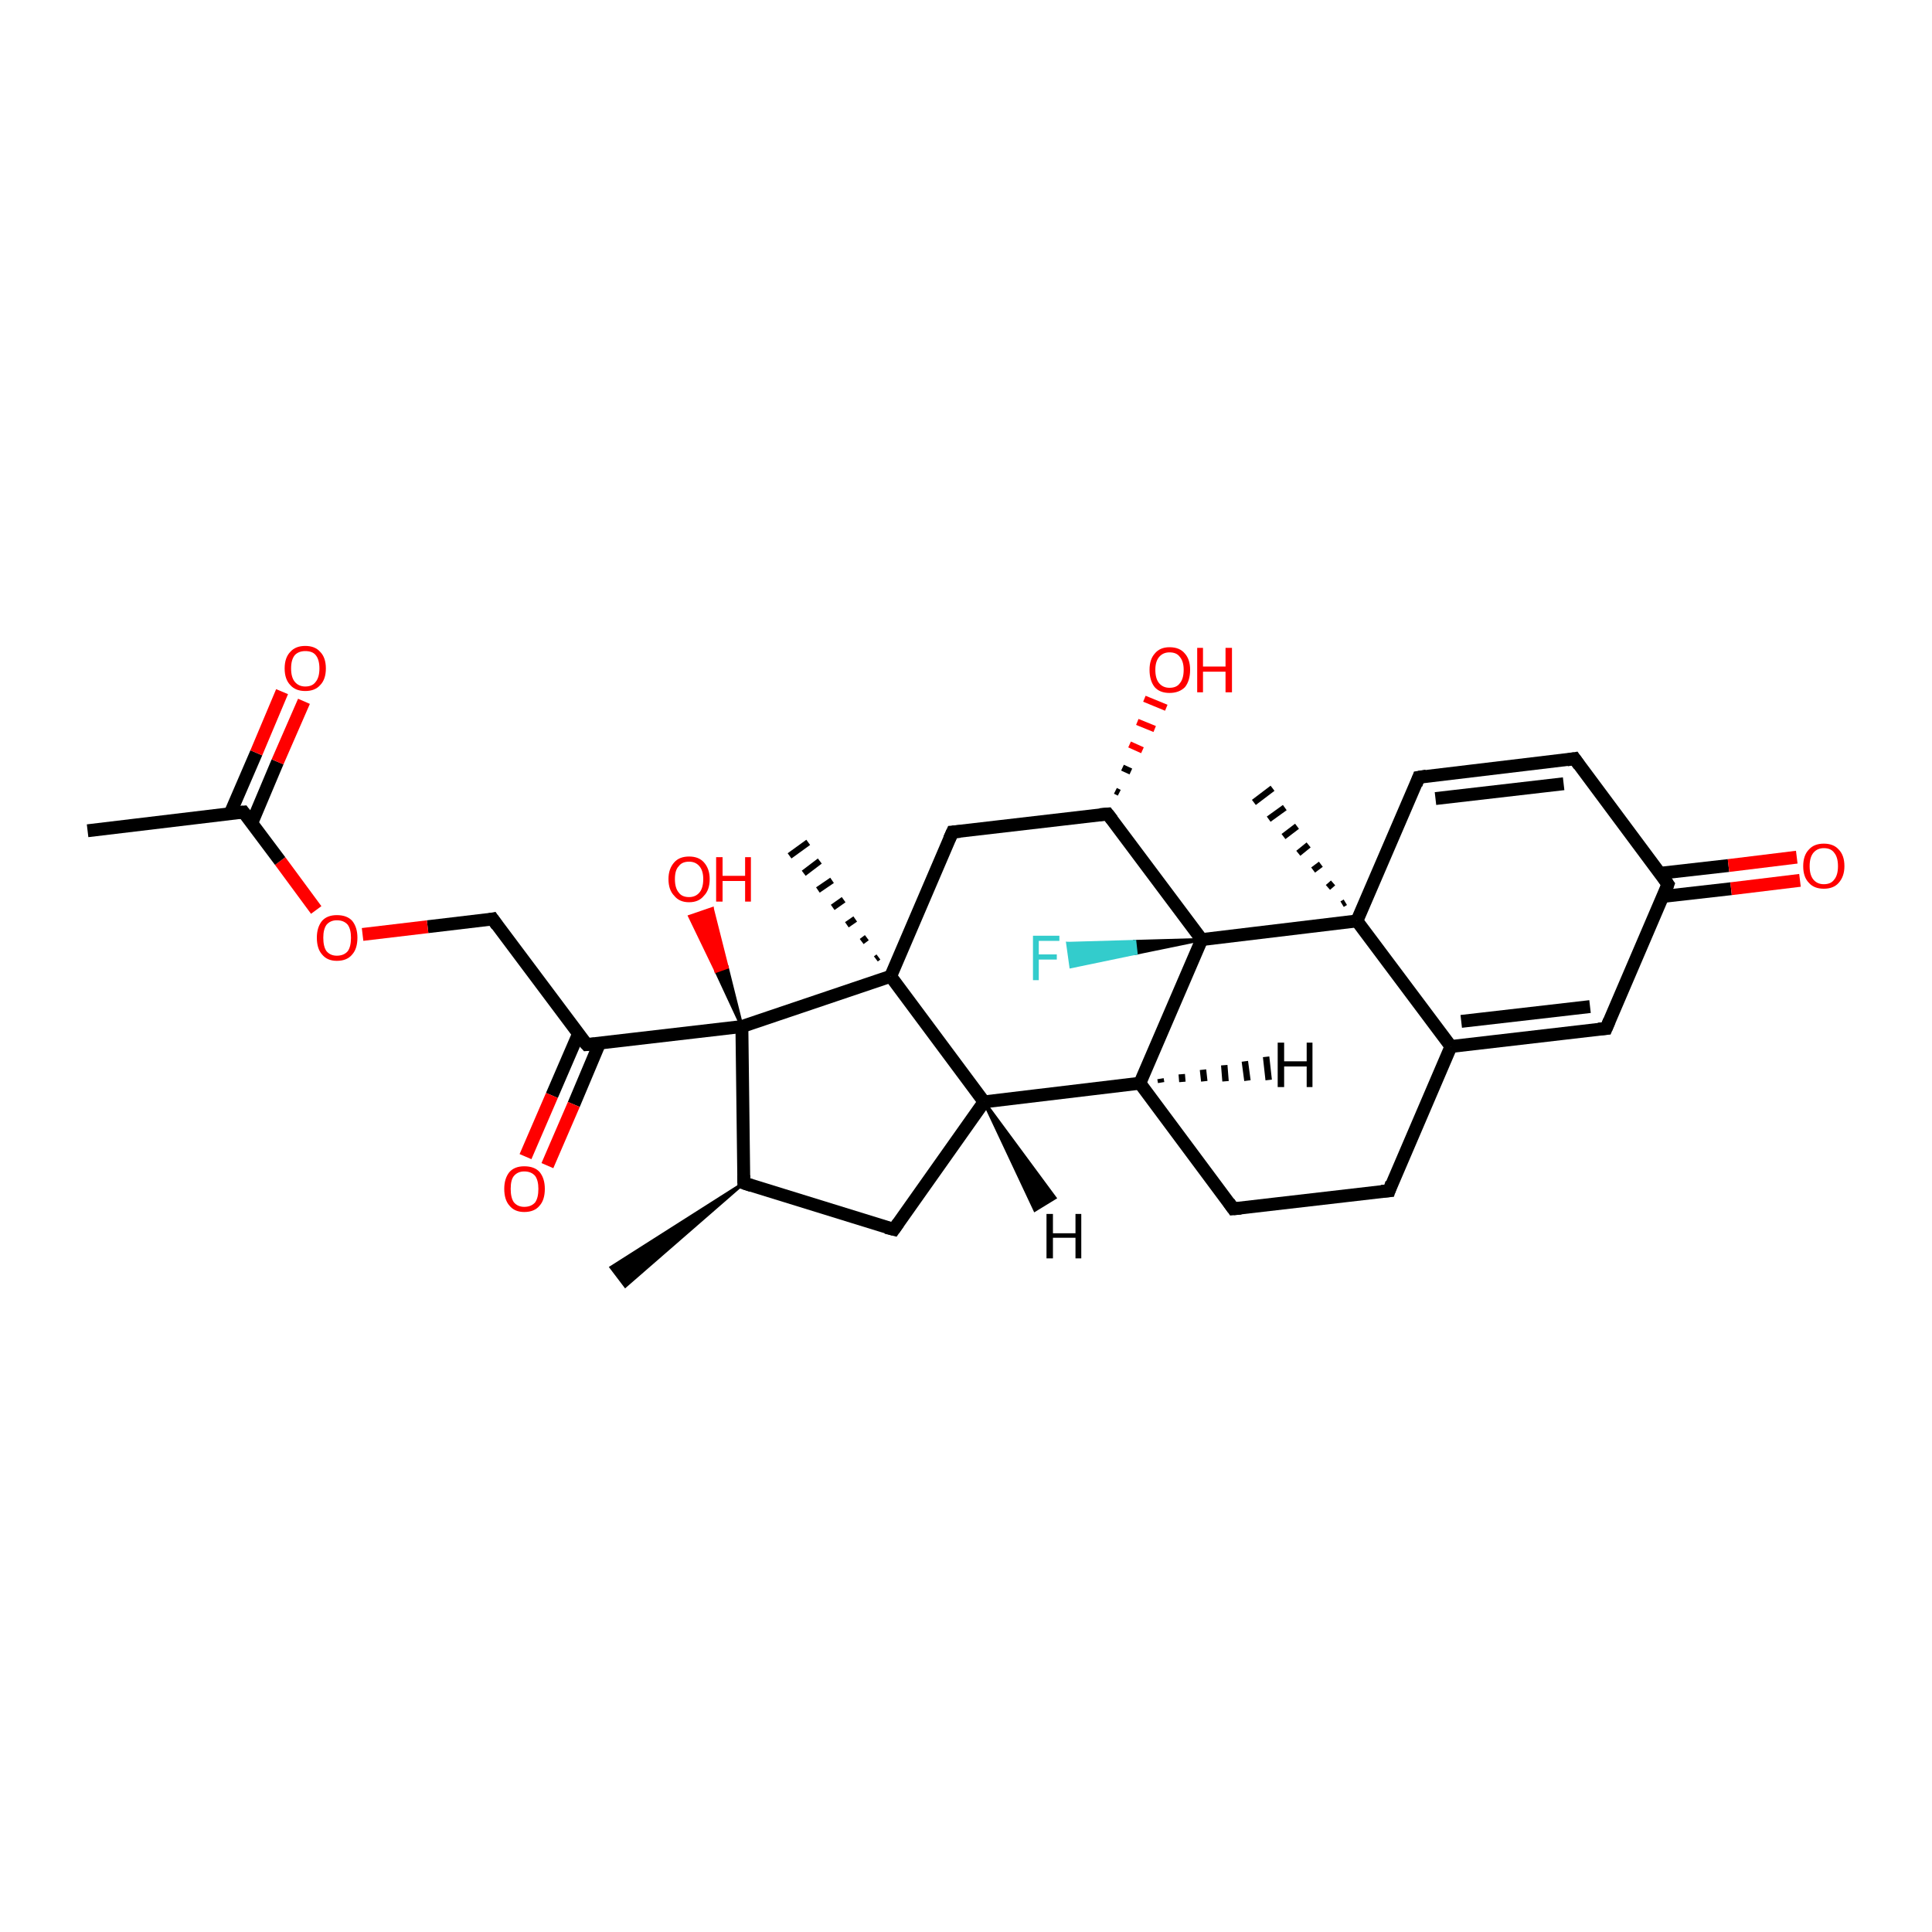 <?xml version='1.0' encoding='iso-8859-1'?>
<svg version='1.1' baseProfile='full'
              xmlns='http://www.w3.org/2000/svg'
                      xmlns:rdkit='http://www.rdkit.org/xml'
                      xmlns:xlink='http://www.w3.org/1999/xlink'
                  xml:space='preserve'
width='300px' height='300px' viewBox='0 0 300 300'>
<!-- END OF HEADER -->
<rect style='opacity:1.0;fill:#FFFFFF;stroke:none' width='300.0' height='300.0' x='0.0' y='0.0'> </rect>
<path class='bond-0 atom-1 atom-0' d='M 115.5,183.7 L 97.1,199.7 L 94.9,196.8 Z' style='fill:#000000;fill-rule:evenodd;fill-opacity:1;stroke:#000000;stroke-width:0.5px;stroke-linecap:butt;stroke-linejoin:miter;stroke-opacity:1;' />
<path class='bond-1 atom-1 atom-2' d='M 115.5,183.7 L 138.8,190.9' style='fill:none;fill-rule:evenodd;stroke:#000000;stroke-width:2.0px;stroke-linecap:butt;stroke-linejoin:miter;stroke-opacity:1' />
<path class='bond-2 atom-2 atom-3' d='M 138.8,190.9 L 152.8,171.1' style='fill:none;fill-rule:evenodd;stroke:#000000;stroke-width:2.0px;stroke-linecap:butt;stroke-linejoin:miter;stroke-opacity:1' />
<path class='bond-3 atom-3 atom-4' d='M 152.8,171.1 L 177.0,168.2' style='fill:none;fill-rule:evenodd;stroke:#000000;stroke-width:2.0px;stroke-linecap:butt;stroke-linejoin:miter;stroke-opacity:1' />
<path class='bond-4 atom-4 atom-5' d='M 177.0,168.2 L 191.5,187.7' style='fill:none;fill-rule:evenodd;stroke:#000000;stroke-width:2.0px;stroke-linecap:butt;stroke-linejoin:miter;stroke-opacity:1' />
<path class='bond-5 atom-5 atom-6' d='M 191.5,187.7 L 215.7,184.9' style='fill:none;fill-rule:evenodd;stroke:#000000;stroke-width:2.0px;stroke-linecap:butt;stroke-linejoin:miter;stroke-opacity:1' />
<path class='bond-6 atom-6 atom-7' d='M 215.7,184.9 L 225.3,162.5' style='fill:none;fill-rule:evenodd;stroke:#000000;stroke-width:2.0px;stroke-linecap:butt;stroke-linejoin:miter;stroke-opacity:1' />
<path class='bond-7 atom-7 atom-8' d='M 225.3,162.5 L 249.4,159.7' style='fill:none;fill-rule:evenodd;stroke:#000000;stroke-width:2.0px;stroke-linecap:butt;stroke-linejoin:miter;stroke-opacity:1' />
<path class='bond-7 atom-7 atom-8' d='M 226.9,158.6 L 246.9,156.3' style='fill:none;fill-rule:evenodd;stroke:#000000;stroke-width:2.0px;stroke-linecap:butt;stroke-linejoin:miter;stroke-opacity:1' />
<path class='bond-8 atom-8 atom-9' d='M 249.4,159.7 L 259.0,137.3' style='fill:none;fill-rule:evenodd;stroke:#000000;stroke-width:2.0px;stroke-linecap:butt;stroke-linejoin:miter;stroke-opacity:1' />
<path class='bond-9 atom-9 atom-10' d='M 258.2,139.2 L 268.8,138.0' style='fill:none;fill-rule:evenodd;stroke:#000000;stroke-width:2.0px;stroke-linecap:butt;stroke-linejoin:miter;stroke-opacity:1' />
<path class='bond-9 atom-9 atom-10' d='M 268.8,138.0 L 279.5,136.7' style='fill:none;fill-rule:evenodd;stroke:#FF0000;stroke-width:2.0px;stroke-linecap:butt;stroke-linejoin:miter;stroke-opacity:1' />
<path class='bond-9 atom-9 atom-10' d='M 257.8,135.6 L 268.4,134.4' style='fill:none;fill-rule:evenodd;stroke:#000000;stroke-width:2.0px;stroke-linecap:butt;stroke-linejoin:miter;stroke-opacity:1' />
<path class='bond-9 atom-9 atom-10' d='M 268.4,134.4 L 279.0,133.1' style='fill:none;fill-rule:evenodd;stroke:#FF0000;stroke-width:2.0px;stroke-linecap:butt;stroke-linejoin:miter;stroke-opacity:1' />
<path class='bond-10 atom-9 atom-11' d='M 259.0,137.3 L 244.5,117.8' style='fill:none;fill-rule:evenodd;stroke:#000000;stroke-width:2.0px;stroke-linecap:butt;stroke-linejoin:miter;stroke-opacity:1' />
<path class='bond-11 atom-11 atom-12' d='M 244.5,117.8 L 220.3,120.7' style='fill:none;fill-rule:evenodd;stroke:#000000;stroke-width:2.0px;stroke-linecap:butt;stroke-linejoin:miter;stroke-opacity:1' />
<path class='bond-11 atom-11 atom-12' d='M 242.8,121.7 L 222.9,124.0' style='fill:none;fill-rule:evenodd;stroke:#000000;stroke-width:2.0px;stroke-linecap:butt;stroke-linejoin:miter;stroke-opacity:1' />
<path class='bond-12 atom-12 atom-13' d='M 220.3,120.7 L 210.7,143.0' style='fill:none;fill-rule:evenodd;stroke:#000000;stroke-width:2.0px;stroke-linecap:butt;stroke-linejoin:miter;stroke-opacity:1' />
<path class='bond-13 atom-13 atom-14' d='M 208.4,140.4 L 208.9,140.1' style='fill:none;fill-rule:evenodd;stroke:#000000;stroke-width:1.0px;stroke-linecap:butt;stroke-linejoin:miter;stroke-opacity:1' />
<path class='bond-13 atom-13 atom-14' d='M 206.2,137.8 L 207.0,137.1' style='fill:none;fill-rule:evenodd;stroke:#000000;stroke-width:1.0px;stroke-linecap:butt;stroke-linejoin:miter;stroke-opacity:1' />
<path class='bond-13 atom-13 atom-14' d='M 203.9,135.1 L 205.1,134.2' style='fill:none;fill-rule:evenodd;stroke:#000000;stroke-width:1.0px;stroke-linecap:butt;stroke-linejoin:miter;stroke-opacity:1' />
<path class='bond-13 atom-13 atom-14' d='M 201.6,132.5 L 203.2,131.2' style='fill:none;fill-rule:evenodd;stroke:#000000;stroke-width:1.0px;stroke-linecap:butt;stroke-linejoin:miter;stroke-opacity:1' />
<path class='bond-13 atom-13 atom-14' d='M 199.3,129.9 L 201.4,128.3' style='fill:none;fill-rule:evenodd;stroke:#000000;stroke-width:1.0px;stroke-linecap:butt;stroke-linejoin:miter;stroke-opacity:1' />
<path class='bond-13 atom-13 atom-14' d='M 197.0,127.2 L 199.5,125.4' style='fill:none;fill-rule:evenodd;stroke:#000000;stroke-width:1.0px;stroke-linecap:butt;stroke-linejoin:miter;stroke-opacity:1' />
<path class='bond-13 atom-13 atom-14' d='M 194.7,124.6 L 197.6,122.4' style='fill:none;fill-rule:evenodd;stroke:#000000;stroke-width:1.0px;stroke-linecap:butt;stroke-linejoin:miter;stroke-opacity:1' />
<path class='bond-14 atom-13 atom-15' d='M 210.7,143.0 L 186.6,145.9' style='fill:none;fill-rule:evenodd;stroke:#000000;stroke-width:2.0px;stroke-linecap:butt;stroke-linejoin:miter;stroke-opacity:1' />
<path class='bond-15 atom-15 atom-16' d='M 186.6,145.9 L 176.4,148.0 L 176.2,146.2 Z' style='fill:#000000;fill-rule:evenodd;fill-opacity:1;stroke:#000000;stroke-width:0.5px;stroke-linecap:butt;stroke-linejoin:miter;stroke-opacity:1;' />
<path class='bond-15 atom-15 atom-16' d='M 176.4,148.0 L 165.8,146.5 L 166.3,150.1 Z' style='fill:#33CCCC;fill-rule:evenodd;fill-opacity:1;stroke:#33CCCC;stroke-width:0.5px;stroke-linecap:butt;stroke-linejoin:miter;stroke-opacity:1;' />
<path class='bond-15 atom-15 atom-16' d='M 176.4,148.0 L 176.2,146.2 L 165.8,146.5 Z' style='fill:#33CCCC;fill-rule:evenodd;fill-opacity:1;stroke:#33CCCC;stroke-width:0.5px;stroke-linecap:butt;stroke-linejoin:miter;stroke-opacity:1;' />
<path class='bond-16 atom-15 atom-17' d='M 186.6,145.9 L 172.0,126.4' style='fill:none;fill-rule:evenodd;stroke:#000000;stroke-width:2.0px;stroke-linecap:butt;stroke-linejoin:miter;stroke-opacity:1' />
<path class='bond-17 atom-17 atom-18' d='M 173.2,122.8 L 173.8,123.1' style='fill:none;fill-rule:evenodd;stroke:#000000;stroke-width:1.0px;stroke-linecap:butt;stroke-linejoin:miter;stroke-opacity:1' />
<path class='bond-17 atom-17 atom-18' d='M 174.3,119.2 L 175.6,119.8' style='fill:none;fill-rule:evenodd;stroke:#000000;stroke-width:1.0px;stroke-linecap:butt;stroke-linejoin:miter;stroke-opacity:1' />
<path class='bond-17 atom-17 atom-18' d='M 175.4,115.6 L 177.4,116.5' style='fill:none;fill-rule:evenodd;stroke:#FF0000;stroke-width:1.0px;stroke-linecap:butt;stroke-linejoin:miter;stroke-opacity:1' />
<path class='bond-17 atom-17 atom-18' d='M 176.6,112.1 L 179.3,113.2' style='fill:none;fill-rule:evenodd;stroke:#FF0000;stroke-width:1.0px;stroke-linecap:butt;stroke-linejoin:miter;stroke-opacity:1' />
<path class='bond-17 atom-17 atom-18' d='M 177.7,108.5 L 181.1,109.9' style='fill:none;fill-rule:evenodd;stroke:#FF0000;stroke-width:1.0px;stroke-linecap:butt;stroke-linejoin:miter;stroke-opacity:1' />
<path class='bond-18 atom-17 atom-19' d='M 172.0,126.4 L 147.9,129.2' style='fill:none;fill-rule:evenodd;stroke:#000000;stroke-width:2.0px;stroke-linecap:butt;stroke-linejoin:miter;stroke-opacity:1' />
<path class='bond-19 atom-19 atom-20' d='M 147.9,129.2 L 138.3,151.6' style='fill:none;fill-rule:evenodd;stroke:#000000;stroke-width:2.0px;stroke-linecap:butt;stroke-linejoin:miter;stroke-opacity:1' />
<path class='bond-20 atom-20 atom-21' d='M 136.0,148.9 L 136.4,148.6' style='fill:none;fill-rule:evenodd;stroke:#000000;stroke-width:1.0px;stroke-linecap:butt;stroke-linejoin:miter;stroke-opacity:1' />
<path class='bond-20 atom-20 atom-21' d='M 133.8,146.2 L 134.6,145.6' style='fill:none;fill-rule:evenodd;stroke:#000000;stroke-width:1.0px;stroke-linecap:butt;stroke-linejoin:miter;stroke-opacity:1' />
<path class='bond-20 atom-20 atom-21' d='M 131.5,143.6 L 132.8,142.7' style='fill:none;fill-rule:evenodd;stroke:#000000;stroke-width:1.0px;stroke-linecap:butt;stroke-linejoin:miter;stroke-opacity:1' />
<path class='bond-20 atom-20 atom-21' d='M 129.3,140.9 L 131.0,139.7' style='fill:none;fill-rule:evenodd;stroke:#000000;stroke-width:1.0px;stroke-linecap:butt;stroke-linejoin:miter;stroke-opacity:1' />
<path class='bond-20 atom-20 atom-21' d='M 127.0,138.2 L 129.2,136.7' style='fill:none;fill-rule:evenodd;stroke:#000000;stroke-width:1.0px;stroke-linecap:butt;stroke-linejoin:miter;stroke-opacity:1' />
<path class='bond-20 atom-20 atom-21' d='M 124.8,135.6 L 127.3,133.7' style='fill:none;fill-rule:evenodd;stroke:#000000;stroke-width:1.0px;stroke-linecap:butt;stroke-linejoin:miter;stroke-opacity:1' />
<path class='bond-20 atom-20 atom-21' d='M 122.6,132.9 L 125.5,130.8' style='fill:none;fill-rule:evenodd;stroke:#000000;stroke-width:1.0px;stroke-linecap:butt;stroke-linejoin:miter;stroke-opacity:1' />
<path class='bond-21 atom-20 atom-22' d='M 138.3,151.6 L 115.2,159.4' style='fill:none;fill-rule:evenodd;stroke:#000000;stroke-width:2.0px;stroke-linecap:butt;stroke-linejoin:miter;stroke-opacity:1' />
<path class='bond-22 atom-22 atom-23' d='M 115.2,159.4 L 111.2,150.8 L 112.9,150.2 Z' style='fill:#000000;fill-rule:evenodd;fill-opacity:1;stroke:#000000;stroke-width:0.5px;stroke-linecap:butt;stroke-linejoin:miter;stroke-opacity:1;' />
<path class='bond-22 atom-22 atom-23' d='M 111.2,150.8 L 110.6,141.1 L 107.1,142.3 Z' style='fill:#FF0000;fill-rule:evenodd;fill-opacity:1;stroke:#FF0000;stroke-width:0.5px;stroke-linecap:butt;stroke-linejoin:miter;stroke-opacity:1;' />
<path class='bond-22 atom-22 atom-23' d='M 111.2,150.8 L 112.9,150.2 L 110.6,141.1 Z' style='fill:#FF0000;fill-rule:evenodd;fill-opacity:1;stroke:#FF0000;stroke-width:0.5px;stroke-linecap:butt;stroke-linejoin:miter;stroke-opacity:1;' />
<path class='bond-23 atom-22 atom-24' d='M 115.2,159.4 L 91.1,162.2' style='fill:none;fill-rule:evenodd;stroke:#000000;stroke-width:2.0px;stroke-linecap:butt;stroke-linejoin:miter;stroke-opacity:1' />
<path class='bond-24 atom-24 atom-25' d='M 89.8,160.6 L 85.7,170.1' style='fill:none;fill-rule:evenodd;stroke:#000000;stroke-width:2.0px;stroke-linecap:butt;stroke-linejoin:miter;stroke-opacity:1' />
<path class='bond-24 atom-24 atom-25' d='M 85.7,170.1 L 81.6,179.6' style='fill:none;fill-rule:evenodd;stroke:#FF0000;stroke-width:2.0px;stroke-linecap:butt;stroke-linejoin:miter;stroke-opacity:1' />
<path class='bond-24 atom-24 atom-25' d='M 93.1,162.0 L 89.1,171.5' style='fill:none;fill-rule:evenodd;stroke:#000000;stroke-width:2.0px;stroke-linecap:butt;stroke-linejoin:miter;stroke-opacity:1' />
<path class='bond-24 atom-24 atom-25' d='M 89.1,171.5 L 85.0,181.0' style='fill:none;fill-rule:evenodd;stroke:#FF0000;stroke-width:2.0px;stroke-linecap:butt;stroke-linejoin:miter;stroke-opacity:1' />
<path class='bond-25 atom-24 atom-26' d='M 91.1,162.2 L 76.5,142.7' style='fill:none;fill-rule:evenodd;stroke:#000000;stroke-width:2.0px;stroke-linecap:butt;stroke-linejoin:miter;stroke-opacity:1' />
<path class='bond-26 atom-26 atom-27' d='M 76.5,142.7 L 66.4,143.9' style='fill:none;fill-rule:evenodd;stroke:#000000;stroke-width:2.0px;stroke-linecap:butt;stroke-linejoin:miter;stroke-opacity:1' />
<path class='bond-26 atom-26 atom-27' d='M 66.4,143.9 L 56.3,145.1' style='fill:none;fill-rule:evenodd;stroke:#FF0000;stroke-width:2.0px;stroke-linecap:butt;stroke-linejoin:miter;stroke-opacity:1' />
<path class='bond-27 atom-27 atom-28' d='M 49.1,141.3 L 43.5,133.7' style='fill:none;fill-rule:evenodd;stroke:#FF0000;stroke-width:2.0px;stroke-linecap:butt;stroke-linejoin:miter;stroke-opacity:1' />
<path class='bond-27 atom-27 atom-28' d='M 43.5,133.7 L 37.8,126.1' style='fill:none;fill-rule:evenodd;stroke:#000000;stroke-width:2.0px;stroke-linecap:butt;stroke-linejoin:miter;stroke-opacity:1' />
<path class='bond-28 atom-28 atom-29' d='M 37.8,126.1 L 13.6,129.0' style='fill:none;fill-rule:evenodd;stroke:#000000;stroke-width:2.0px;stroke-linecap:butt;stroke-linejoin:miter;stroke-opacity:1' />
<path class='bond-29 atom-28 atom-30' d='M 39.1,127.8 L 43.1,118.3' style='fill:none;fill-rule:evenodd;stroke:#000000;stroke-width:2.0px;stroke-linecap:butt;stroke-linejoin:miter;stroke-opacity:1' />
<path class='bond-29 atom-28 atom-30' d='M 43.1,118.3 L 47.2,108.9' style='fill:none;fill-rule:evenodd;stroke:#FF0000;stroke-width:2.0px;stroke-linecap:butt;stroke-linejoin:miter;stroke-opacity:1' />
<path class='bond-29 atom-28 atom-30' d='M 35.7,126.4 L 39.8,116.9' style='fill:none;fill-rule:evenodd;stroke:#000000;stroke-width:2.0px;stroke-linecap:butt;stroke-linejoin:miter;stroke-opacity:1' />
<path class='bond-29 atom-28 atom-30' d='M 39.8,116.9 L 43.8,107.4' style='fill:none;fill-rule:evenodd;stroke:#FF0000;stroke-width:2.0px;stroke-linecap:butt;stroke-linejoin:miter;stroke-opacity:1' />
<path class='bond-30 atom-22 atom-1' d='M 115.2,159.4 L 115.5,183.7' style='fill:none;fill-rule:evenodd;stroke:#000000;stroke-width:2.0px;stroke-linecap:butt;stroke-linejoin:miter;stroke-opacity:1' />
<path class='bond-31 atom-20 atom-3' d='M 138.3,151.6 L 152.8,171.1' style='fill:none;fill-rule:evenodd;stroke:#000000;stroke-width:2.0px;stroke-linecap:butt;stroke-linejoin:miter;stroke-opacity:1' />
<path class='bond-32 atom-15 atom-4' d='M 186.6,145.9 L 177.0,168.2' style='fill:none;fill-rule:evenodd;stroke:#000000;stroke-width:2.0px;stroke-linecap:butt;stroke-linejoin:miter;stroke-opacity:1' />
<path class='bond-33 atom-13 atom-7' d='M 210.7,143.0 L 225.3,162.5' style='fill:none;fill-rule:evenodd;stroke:#000000;stroke-width:2.0px;stroke-linecap:butt;stroke-linejoin:miter;stroke-opacity:1' />
<path class='bond-34 atom-3 atom-31' d='M 152.8,171.1 L 163.8,186.0 L 160.7,187.9 Z' style='fill:#000000;fill-rule:evenodd;fill-opacity:1;stroke:#000000;stroke-width:0.5px;stroke-linecap:butt;stroke-linejoin:miter;stroke-opacity:1;' />
<path class='bond-35 atom-4 atom-32' d='M 180.2,167.5 L 180.3,168.1' style='fill:none;fill-rule:evenodd;stroke:#000000;stroke-width:1.0px;stroke-linecap:butt;stroke-linejoin:miter;stroke-opacity:1' />
<path class='bond-35 atom-4 atom-32' d='M 183.5,166.8 L 183.6,168.0' style='fill:none;fill-rule:evenodd;stroke:#000000;stroke-width:1.0px;stroke-linecap:butt;stroke-linejoin:miter;stroke-opacity:1' />
<path class='bond-35 atom-4 atom-32' d='M 186.8,166.1 L 187.0,167.9' style='fill:none;fill-rule:evenodd;stroke:#000000;stroke-width:1.0px;stroke-linecap:butt;stroke-linejoin:miter;stroke-opacity:1' />
<path class='bond-35 atom-4 atom-32' d='M 190.1,165.4 L 190.3,167.9' style='fill:none;fill-rule:evenodd;stroke:#000000;stroke-width:1.0px;stroke-linecap:butt;stroke-linejoin:miter;stroke-opacity:1' />
<path class='bond-35 atom-4 atom-32' d='M 193.3,164.8 L 193.7,167.8' style='fill:none;fill-rule:evenodd;stroke:#000000;stroke-width:1.0px;stroke-linecap:butt;stroke-linejoin:miter;stroke-opacity:1' />
<path class='bond-35 atom-4 atom-32' d='M 196.6,164.1 L 197.0,167.7' style='fill:none;fill-rule:evenodd;stroke:#000000;stroke-width:1.0px;stroke-linecap:butt;stroke-linejoin:miter;stroke-opacity:1' />
<path d='M 116.7,184.1 L 115.5,183.7 L 115.5,182.5' style='fill:none;stroke:#000000;stroke-width:2.0px;stroke-linecap:butt;stroke-linejoin:miter;stroke-opacity:1;' />
<path d='M 137.6,190.6 L 138.8,190.9 L 139.5,189.9' style='fill:none;stroke:#000000;stroke-width:2.0px;stroke-linecap:butt;stroke-linejoin:miter;stroke-opacity:1;' />
<path d='M 190.8,186.7 L 191.5,187.7 L 192.7,187.6' style='fill:none;stroke:#000000;stroke-width:2.0px;stroke-linecap:butt;stroke-linejoin:miter;stroke-opacity:1;' />
<path d='M 214.5,185.0 L 215.7,184.9 L 216.1,183.7' style='fill:none;stroke:#000000;stroke-width:2.0px;stroke-linecap:butt;stroke-linejoin:miter;stroke-opacity:1;' />
<path d='M 248.2,159.8 L 249.4,159.7 L 249.9,158.5' style='fill:none;stroke:#000000;stroke-width:2.0px;stroke-linecap:butt;stroke-linejoin:miter;stroke-opacity:1;' />
<path d='M 258.6,138.4 L 259.0,137.3 L 258.3,136.3' style='fill:none;stroke:#000000;stroke-width:2.0px;stroke-linecap:butt;stroke-linejoin:miter;stroke-opacity:1;' />
<path d='M 245.2,118.8 L 244.5,117.8 L 243.3,118.0' style='fill:none;stroke:#000000;stroke-width:2.0px;stroke-linecap:butt;stroke-linejoin:miter;stroke-opacity:1;' />
<path d='M 221.5,120.5 L 220.3,120.7 L 219.9,121.8' style='fill:none;stroke:#000000;stroke-width:2.0px;stroke-linecap:butt;stroke-linejoin:miter;stroke-opacity:1;' />
<path d='M 172.7,127.3 L 172.0,126.4 L 170.8,126.5' style='fill:none;stroke:#000000;stroke-width:2.0px;stroke-linecap:butt;stroke-linejoin:miter;stroke-opacity:1;' />
<path d='M 149.1,129.1 L 147.9,129.2 L 147.4,130.3' style='fill:none;stroke:#000000;stroke-width:2.0px;stroke-linecap:butt;stroke-linejoin:miter;stroke-opacity:1;' />
<path d='M 92.3,162.1 L 91.1,162.2 L 90.3,161.3' style='fill:none;stroke:#000000;stroke-width:2.0px;stroke-linecap:butt;stroke-linejoin:miter;stroke-opacity:1;' />
<path d='M 77.2,143.7 L 76.5,142.7 L 76.0,142.8' style='fill:none;stroke:#000000;stroke-width:2.0px;stroke-linecap:butt;stroke-linejoin:miter;stroke-opacity:1;' />
<path d='M 38.1,126.5 L 37.8,126.1 L 36.6,126.2' style='fill:none;stroke:#000000;stroke-width:2.0px;stroke-linecap:butt;stroke-linejoin:miter;stroke-opacity:1;' />
<path class='atom-10' d='M 280.0 134.5
Q 280.0 132.8, 280.9 131.9
Q 281.7 131.0, 283.2 131.0
Q 284.7 131.0, 285.5 131.9
Q 286.4 132.8, 286.4 134.5
Q 286.4 136.1, 285.5 137.1
Q 284.7 138.0, 283.2 138.0
Q 281.7 138.0, 280.9 137.1
Q 280.0 136.2, 280.0 134.5
M 283.2 137.3
Q 284.3 137.3, 284.8 136.6
Q 285.4 135.9, 285.4 134.5
Q 285.4 133.1, 284.8 132.4
Q 284.3 131.7, 283.2 131.7
Q 282.2 131.7, 281.6 132.4
Q 281.0 133.1, 281.0 134.5
Q 281.0 135.9, 281.6 136.6
Q 282.2 137.3, 283.2 137.3
' fill='#FF0000'/>
<path class='atom-16' d='M 160.4 145.3
L 164.5 145.3
L 164.5 146.1
L 161.3 146.1
L 161.3 148.2
L 164.1 148.2
L 164.1 149.0
L 161.3 149.0
L 161.3 152.2
L 160.4 152.2
L 160.4 145.3
' fill='#33CCCC'/>
<path class='atom-18' d='M 178.5 104.0
Q 178.5 102.4, 179.3 101.5
Q 180.1 100.5, 181.6 100.5
Q 183.2 100.5, 184.0 101.5
Q 184.8 102.4, 184.8 104.0
Q 184.8 105.7, 184.0 106.7
Q 183.1 107.6, 181.6 107.6
Q 180.1 107.6, 179.3 106.7
Q 178.5 105.7, 178.5 104.0
M 181.6 106.8
Q 182.7 106.8, 183.2 106.1
Q 183.8 105.4, 183.8 104.0
Q 183.8 102.7, 183.2 102.0
Q 182.7 101.3, 181.6 101.3
Q 180.6 101.3, 180.0 102.0
Q 179.4 102.7, 179.4 104.0
Q 179.4 105.4, 180.0 106.1
Q 180.6 106.8, 181.6 106.8
' fill='#FF0000'/>
<path class='atom-18' d='M 185.9 100.6
L 186.8 100.6
L 186.8 103.5
L 190.3 103.5
L 190.3 100.6
L 191.3 100.6
L 191.3 107.5
L 190.3 107.5
L 190.3 104.3
L 186.8 104.3
L 186.8 107.5
L 185.9 107.5
L 185.9 100.6
' fill='#FF0000'/>
<path class='atom-23' d='M 103.8 136.5
Q 103.8 134.9, 104.7 133.9
Q 105.5 133.0, 107.0 133.0
Q 108.5 133.0, 109.3 133.9
Q 110.2 134.9, 110.2 136.5
Q 110.2 138.2, 109.3 139.1
Q 108.5 140.1, 107.0 140.1
Q 105.5 140.1, 104.7 139.1
Q 103.8 138.2, 103.8 136.5
M 107.0 139.3
Q 108.0 139.3, 108.6 138.6
Q 109.2 137.9, 109.2 136.5
Q 109.2 135.2, 108.6 134.5
Q 108.0 133.8, 107.0 133.8
Q 105.9 133.8, 105.4 134.5
Q 104.8 135.1, 104.8 136.5
Q 104.8 137.9, 105.4 138.6
Q 105.9 139.3, 107.0 139.3
' fill='#FF0000'/>
<path class='atom-23' d='M 111.2 133.1
L 112.2 133.1
L 112.2 136.0
L 115.7 136.0
L 115.7 133.1
L 116.6 133.1
L 116.6 140.0
L 115.7 140.0
L 115.7 136.8
L 112.2 136.8
L 112.2 140.0
L 111.2 140.0
L 111.2 133.1
' fill='#FF0000'/>
<path class='atom-25' d='M 78.3 184.6
Q 78.3 183.0, 79.1 182.0
Q 79.9 181.1, 81.4 181.1
Q 83.0 181.1, 83.8 182.0
Q 84.6 183.0, 84.6 184.6
Q 84.6 186.3, 83.8 187.2
Q 83.0 188.2, 81.4 188.2
Q 79.9 188.2, 79.1 187.2
Q 78.3 186.3, 78.3 184.6
M 81.4 187.4
Q 82.5 187.4, 83.1 186.7
Q 83.6 186.0, 83.6 184.6
Q 83.6 183.3, 83.1 182.6
Q 82.5 181.9, 81.4 181.9
Q 80.4 181.9, 79.8 182.6
Q 79.3 183.2, 79.3 184.6
Q 79.3 186.0, 79.8 186.7
Q 80.4 187.4, 81.4 187.4
' fill='#FF0000'/>
<path class='atom-27' d='M 49.2 145.6
Q 49.2 144.0, 50.0 143.0
Q 50.8 142.1, 52.3 142.1
Q 53.9 142.1, 54.7 143.0
Q 55.5 144.0, 55.5 145.6
Q 55.5 147.3, 54.7 148.2
Q 53.9 149.2, 52.3 149.2
Q 50.8 149.2, 50.0 148.2
Q 49.2 147.3, 49.2 145.6
M 52.3 148.4
Q 53.4 148.4, 54.0 147.7
Q 54.5 147.0, 54.5 145.6
Q 54.5 144.3, 54.0 143.6
Q 53.4 142.9, 52.3 142.9
Q 51.3 142.9, 50.7 143.6
Q 50.2 144.3, 50.2 145.6
Q 50.2 147.0, 50.7 147.7
Q 51.3 148.4, 52.3 148.4
' fill='#FF0000'/>
<path class='atom-30' d='M 44.2 103.8
Q 44.2 102.1, 45.1 101.2
Q 45.9 100.3, 47.4 100.3
Q 48.9 100.3, 49.7 101.2
Q 50.6 102.1, 50.6 103.8
Q 50.6 105.5, 49.7 106.4
Q 48.9 107.3, 47.4 107.3
Q 45.9 107.3, 45.1 106.4
Q 44.2 105.5, 44.2 103.8
M 47.4 106.6
Q 48.5 106.6, 49.0 105.9
Q 49.6 105.2, 49.6 103.8
Q 49.6 102.4, 49.0 101.7
Q 48.5 101.1, 47.4 101.1
Q 46.4 101.1, 45.8 101.7
Q 45.2 102.4, 45.2 103.8
Q 45.2 105.2, 45.8 105.9
Q 46.4 106.6, 47.4 106.6
' fill='#FF0000'/>
<path class='atom-31' d='M 162.5 188.5
L 163.5 188.5
L 163.5 191.5
L 167.0 191.5
L 167.0 188.5
L 167.9 188.5
L 167.9 195.4
L 167.0 195.4
L 167.0 192.2
L 163.5 192.2
L 163.5 195.4
L 162.5 195.4
L 162.5 188.5
' fill='#000000'/>
<path class='atom-32' d='M 198.4 161.9
L 199.4 161.9
L 199.4 164.8
L 202.9 164.8
L 202.9 161.9
L 203.8 161.9
L 203.8 168.8
L 202.9 168.8
L 202.9 165.6
L 199.4 165.6
L 199.4 168.8
L 198.4 168.8
L 198.4 161.9
' fill='#000000'/>
</svg>
